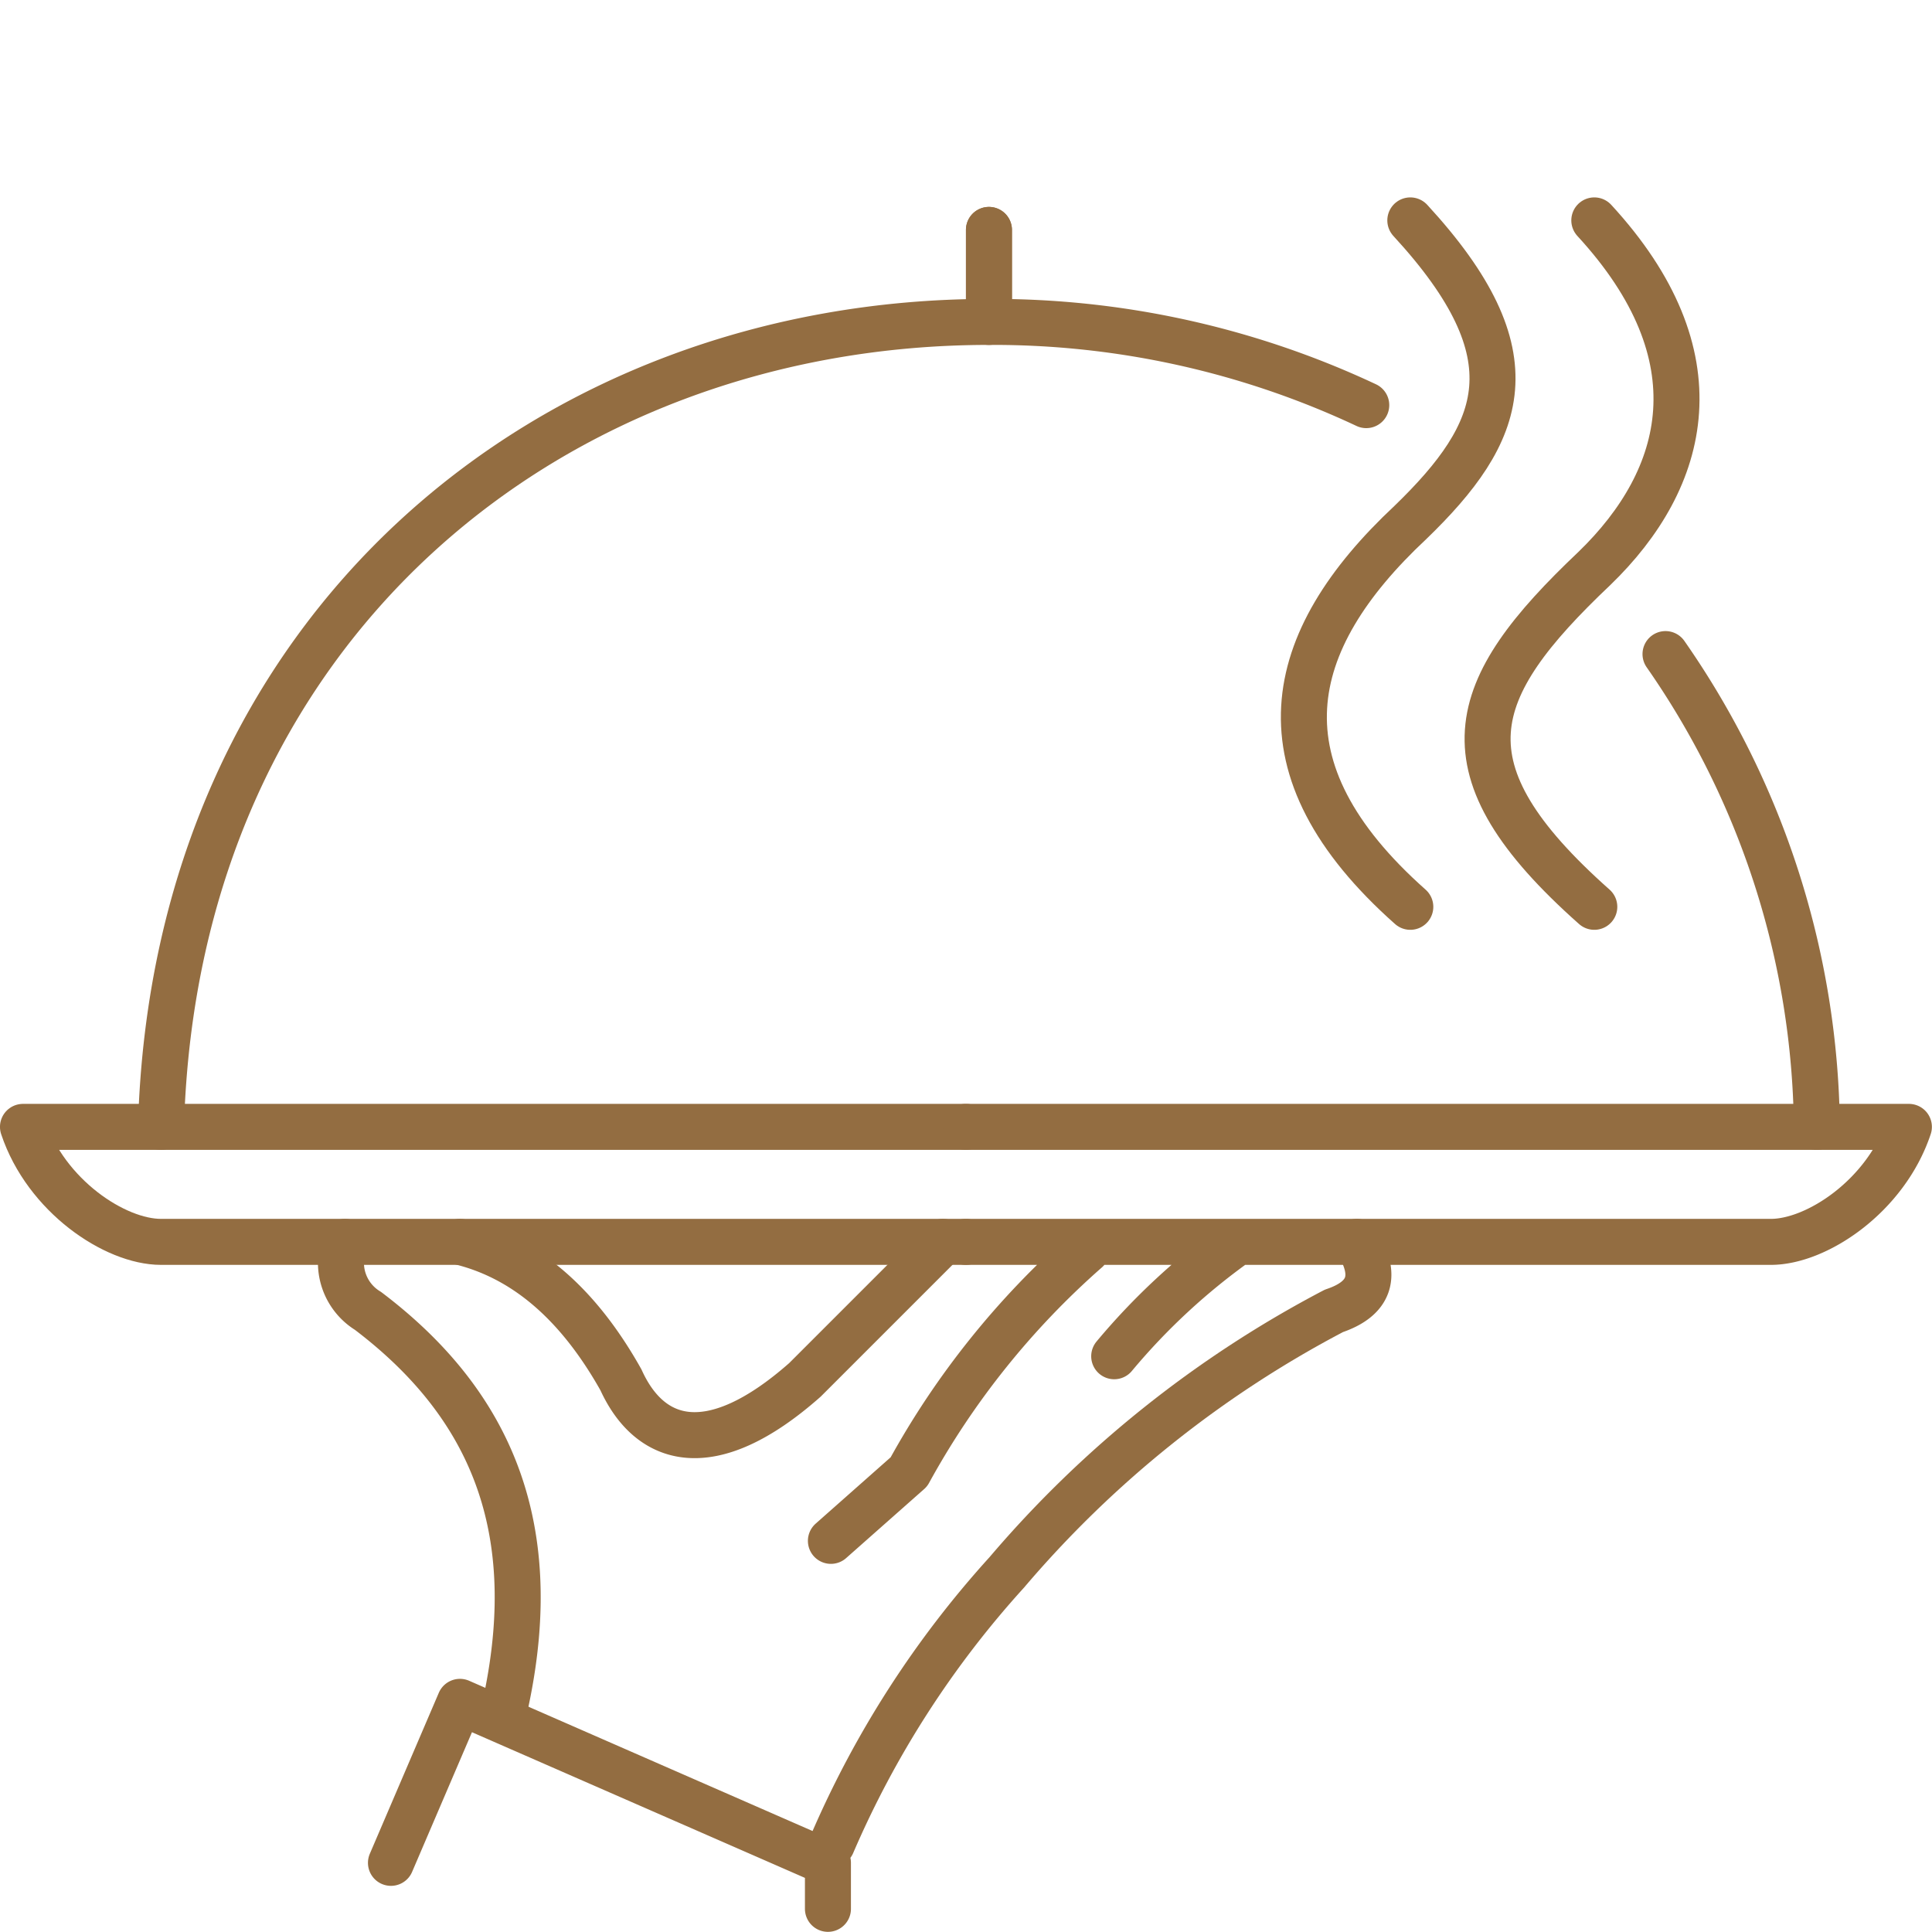 <svg xmlns="http://www.w3.org/2000/svg" width="84.004" height="84" viewBox="0 0 84.004 84"><g fill="none"><path d="M84.005-.003v84h-84v-84Z"/><path d="M41.999 48.997h-41c1 3 4 5 6 5h35" stroke="#936d41" stroke-linecap="round" stroke-linejoin="round" stroke-miterlimit="79.84" stroke-width="2"/><path d="M41.999 48.997h41c-1 3-4 5-6 5h-35m-27 0a2.45 2.45 0 0 0 1 3c5.091 3.857 7.681 9.1 6 17m-2-20c2.679.655 5.047 2.52 7 6 1.239 2.729 3.869 3.649 8 0l6-6m6.251.36a35.6 35.6 0 0 0-7.731 9.64l-3.391 3m17.691-13a28.5 28.5 0 0 0-5.373 4.973" stroke="#936d41" stroke-linecap="round" stroke-linejoin="round" stroke-miterlimit="79.84" stroke-width="2"/><path d="M58.999 53.997c.9 1.457.593 2.465-1 3A47.8 47.8 0 0 0 43.773 68.37a42.6 42.6 0 0 0-7.595 11.805m-19.179.822 3-7 16 7v2M7 48.997c.6-21.782 17-35 36-35v-4m35.998 39a36.57 36.57 0 0 0-6.581-20.557" stroke="#936d41" stroke-linecap="round" stroke-linejoin="round" stroke-miterlimit="79.84" stroke-width="2"/><path d="M59.405 17.615a38.15 38.15 0 0 0-16.406-3.618v-4" stroke="#936d41" stroke-linecap="round" stroke-linejoin="round" stroke-miterlimit="79.84" stroke-width="2"/><path d="M61.321 39.429c-6.784-6.019-5.527-11.54 0-16.709 4.063-3.928 5.42-7.251 0-13.137m8 29.846c-6.784-6.019-5.559-9.445 0-14.709 4.063-3.928 5.42-9.251 0-15.137" stroke="#936d41" stroke-linecap="round" stroke-linejoin="round" stroke-miterlimit="79.84" stroke-width="2"/></g></svg>